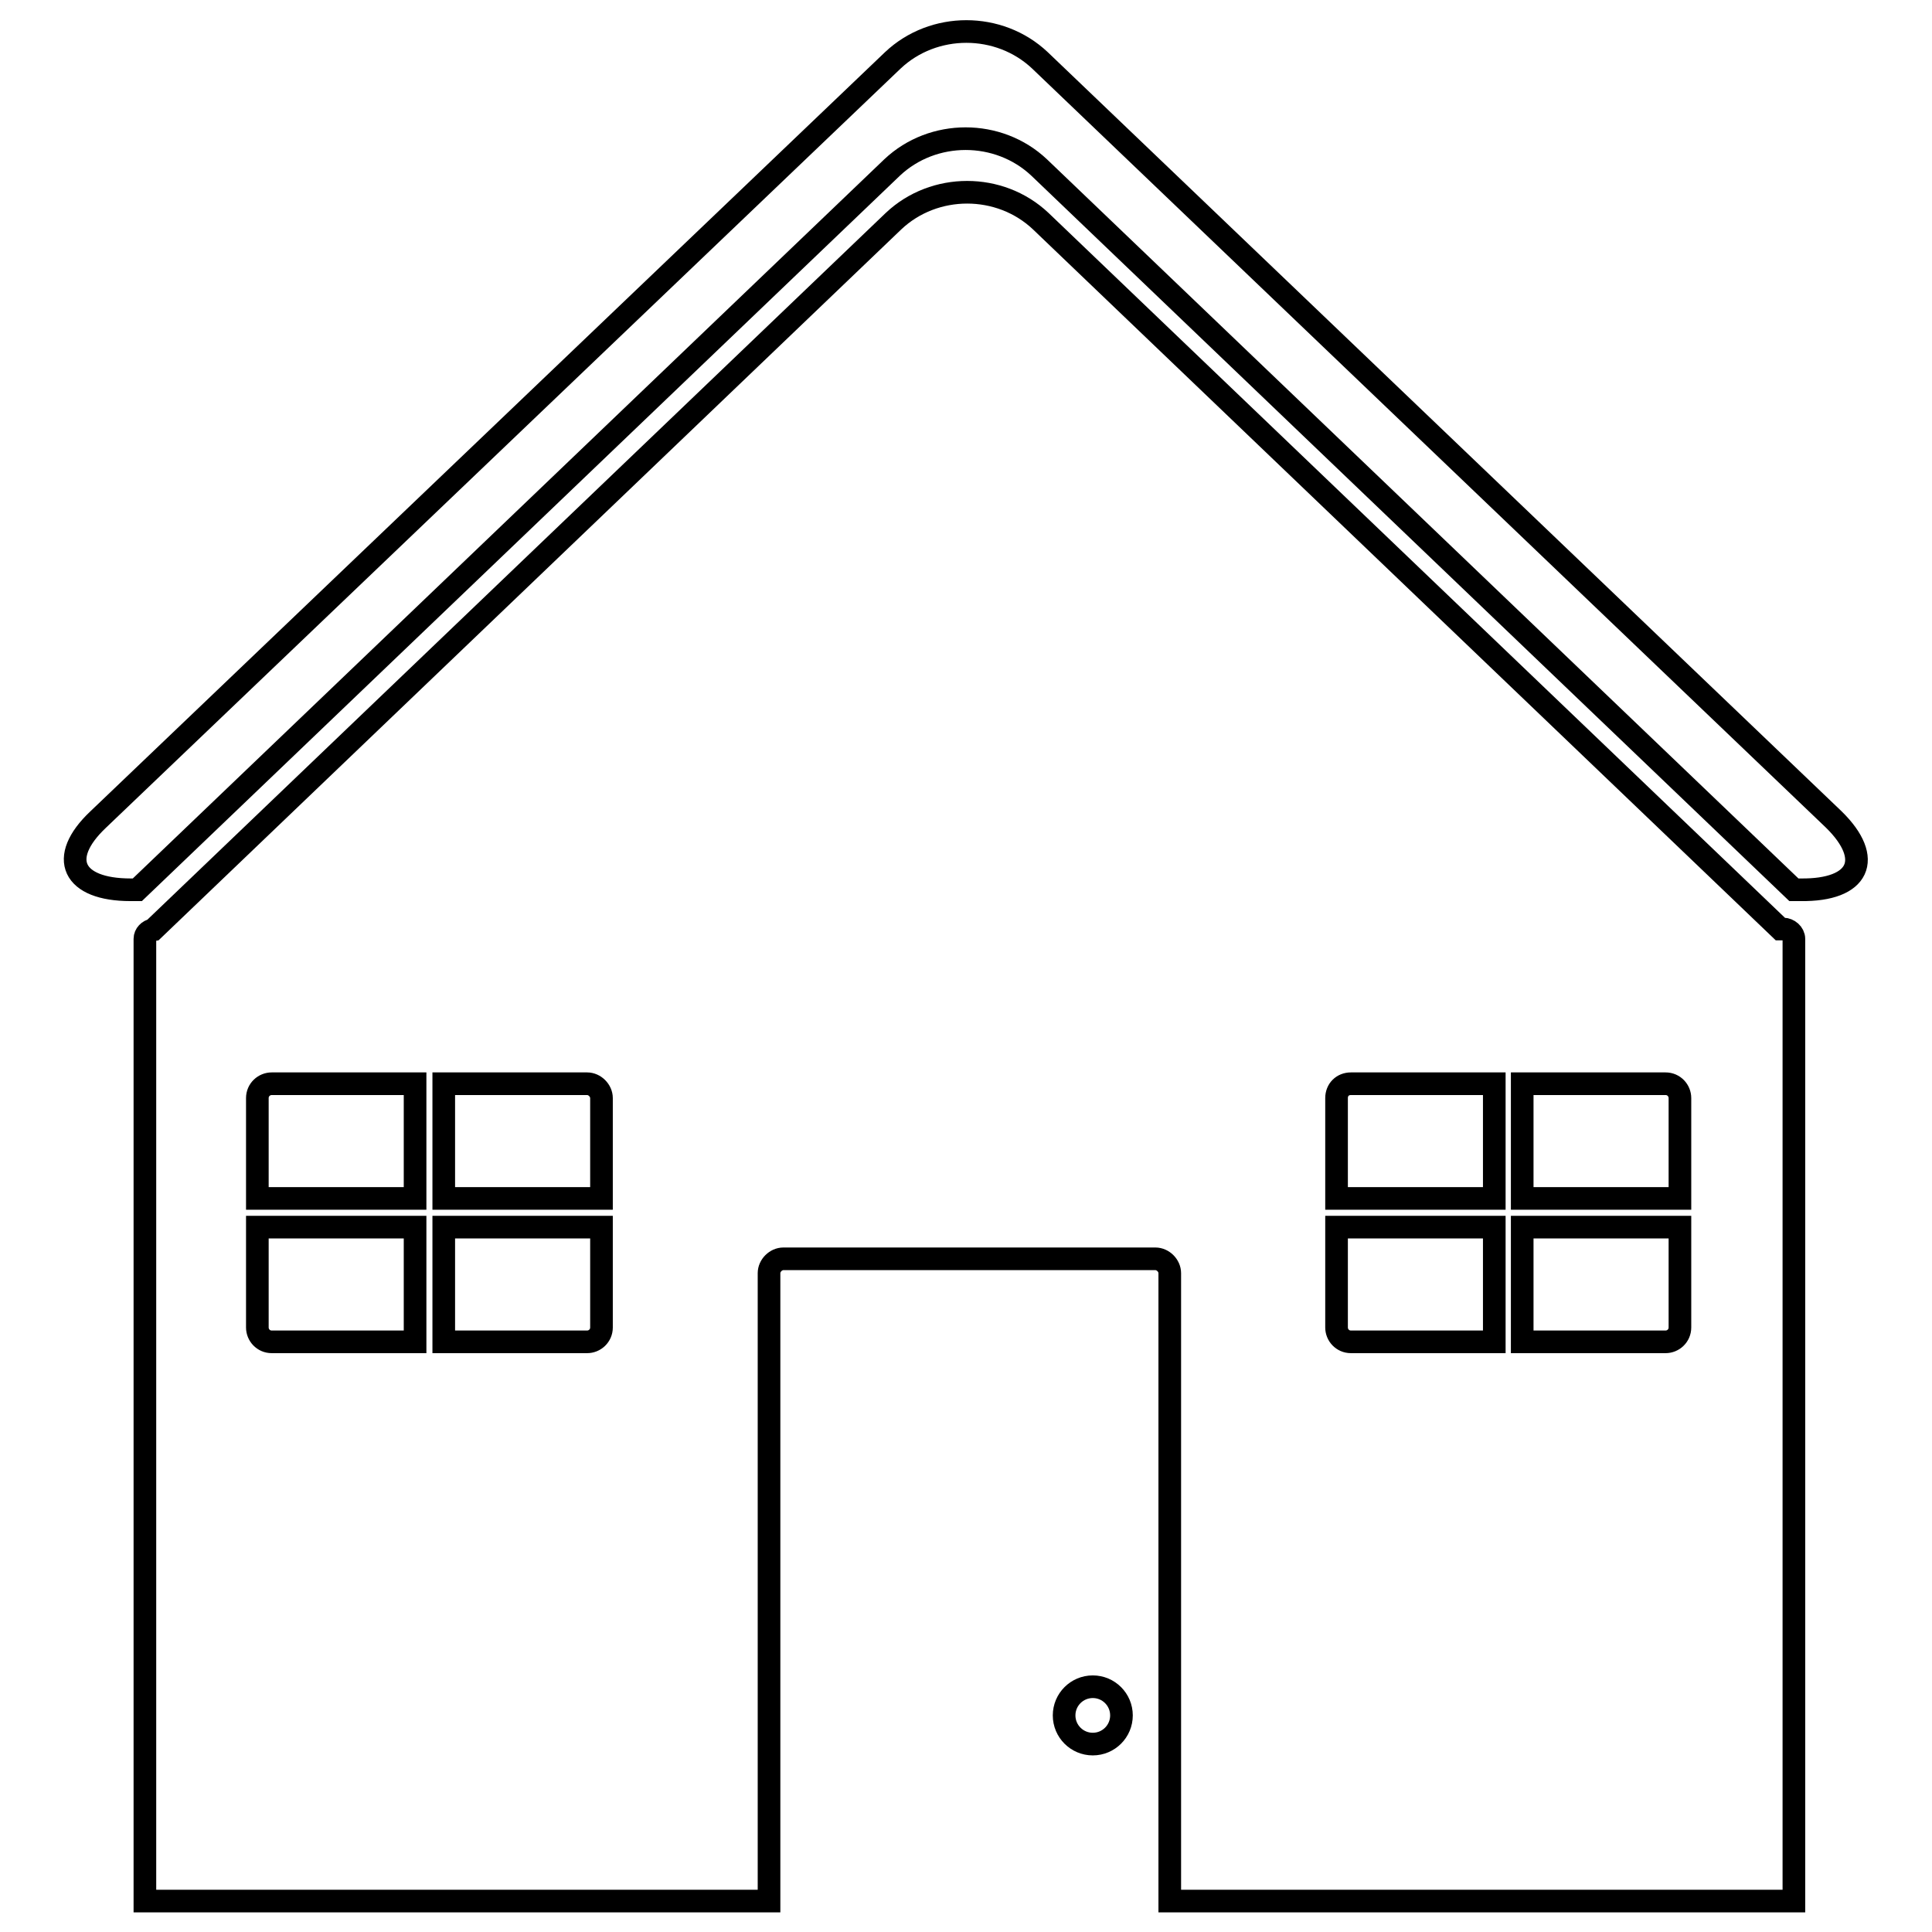 <?xml version="1.0" encoding="utf-8"?>
<!-- Svg Vector Icons : http://www.onlinewebfonts.com/icon -->
<!DOCTYPE svg PUBLIC "-//W3C//DTD SVG 1.1//EN" "http://www.w3.org/Graphics/SVG/1.1/DTD/svg11.dtd">
<svg version="1.1" xmlns="http://www.w3.org/2000/svg" xmlns:xlink="http://www.w3.org/1999/xlink" x="0px" y="0px" viewBox="0 0 256 256" enable-background="new 0 0 256 256" xml:space="preserve">
<g><g><path stroke-width="3" fill-opacity="0" stroke="#000000"  d="M144.8,223.5c-2.1,0-3.8,1.7-3.8,3.8c0,2.1,1.7,3.8,3.8,3.8c2.1,0,3.8-1.7,3.8-3.8C148.6,225.2,146.9,223.5,144.8,223.5z"/><path stroke-width="3" fill-opacity="0" stroke="#000000"  d="M236.3,123.1h-0.4l-98-93.8c-5.4-5.1-14.1-5.1-19.5,0l-98.1,93.9c-0.6,0.1-1.1,0.6-1.1,1.2v127.4c0,0.1,0,0.1,0,0.1h82.7v-83.2c0-1,0.9-1.9,1.9-1.9h49.3c1,0,1.9,0.9,1.9,1.9v83.2h82.7c0-0.1,0-0.1,0-0.1V124.4C237.7,123.7,237,123.1,236.3,123.1z M55,177.8H36c-1.1,0-1.9-0.9-1.9-1.9v-13.3H55V177.8L55,177.8z M55,158.8H34.1v-13.3c0-1.1,0.9-1.9,1.9-1.9h19V158.8L55,158.8z M79.7,175.9c0,1.1-0.9,1.9-1.9,1.9h-19v-15.2h20.9V175.9z M79.7,158.8H58.8v-15.2h19c1,0,1.9,0.9,1.9,1.9V158.8z M198,177.8h-19c-1.1,0-1.9-0.9-1.9-1.9v-13.3H198V177.8z M198,158.8h-20.9v-13.3c0-1.1,0.8-1.9,1.9-1.9h19V158.8z M222.6,175.9c0,1.1-0.9,1.9-1.9,1.9h-19v-15.2h20.9V175.9z M222.6,158.8h-20.9v-15.2h19c1.1,0,1.9,0.9,1.9,1.9V158.8z"/><path stroke-width="3" fill-opacity="0" stroke="#000000"  d="M243,108.6L137.8,8c-5.4-5.1-14.1-5.1-19.5,0L13,108.6c-5.4,5.1-3.4,9.3,4.3,9.3h0.9l100-95.7c5.4-5.1,14.1-5.1,19.5,0l100,95.7h0.9C246.4,118,248.3,113.8,243,108.6z"/></g></g>
</svg>